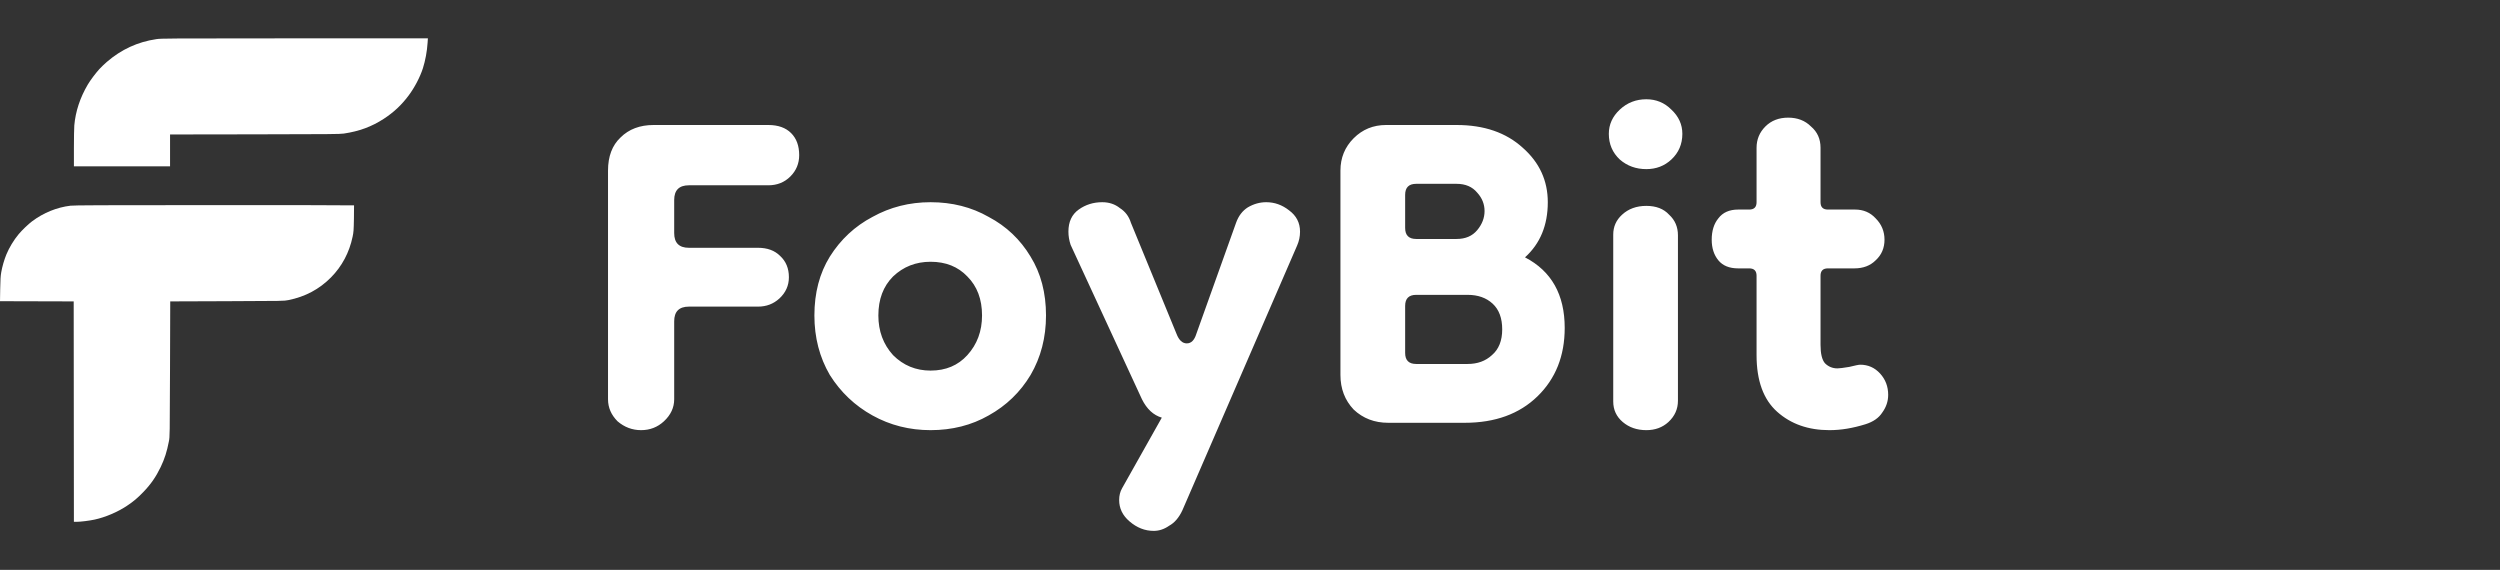 <svg width="136" height="31" viewBox="0 0 136 31" fill="none" xmlns="http://www.w3.org/2000/svg">
<rect x="0" y="0" width="136" height="31" fill="#333333" stroke="none"/>
<path d="M19.254 11.893C19.261 11.505 19.264 11.181 19.26 11.172C19.256 11.163 15.838 11.157 11.664 11.158C5.442 11.16 4.031 11.165 3.833 11.19C3.091 11.28 2.369 11.573 1.746 12.039C1.539 12.194 1.195 12.523 1.015 12.74C0.749 13.059 0.5 13.471 0.345 13.847C0.231 14.124 0.118 14.514 0.068 14.809C0.031 15.021 0.02 15.2 0.011 15.729L0 16.385L4.009 16.396L4.02 28.387H4.167C4.383 28.387 4.864 28.327 5.149 28.265C5.74 28.136 6.404 27.852 6.912 27.512C7.268 27.274 7.464 27.109 7.786 26.778C8.203 26.348 8.476 25.956 8.743 25.403C8.952 24.969 9.083 24.559 9.189 24.003C9.237 23.753 9.237 23.751 9.249 20.075L9.261 16.396L12.354 16.385C15.434 16.374 15.447 16.374 15.686 16.326C16.602 16.143 17.369 15.735 18.004 15.093C18.603 14.489 19.004 13.733 19.182 12.877C19.236 12.621 19.241 12.543 19.254 11.893Z" fill="white"/>
<path d="M23.006 3.712C23.138 3.297 23.231 2.796 23.261 2.328L23.277 2.084L16.03 2.086C8.98 2.088 8.777 2.089 8.502 2.13C7.486 2.281 6.601 2.689 5.811 3.369C5.68 3.483 5.496 3.659 5.403 3.761C5.191 3.996 4.917 4.362 4.777 4.598C4.357 5.309 4.11 6.055 4.042 6.821C4.031 6.955 4.021 7.511 4.021 8.057L4.021 9.05H9.251V7.315L13.857 7.308C17.969 7.302 18.489 7.297 18.703 7.266C19.538 7.142 20.216 6.893 20.873 6.466C21.415 6.114 21.844 5.713 22.228 5.198C22.558 4.756 22.848 4.201 23.006 3.712Z" fill="white"/>
<path d="M34.876 23.4C34.396 23.4 33.97 23.24 33.596 22.92C33.25 22.573 33.076 22.173 33.076 21.72V9.28C33.076 8.507 33.303 7.907 33.756 7.48C34.21 7.027 34.81 6.8 35.556 6.8H41.796C42.33 6.8 42.743 6.947 43.036 7.24C43.33 7.533 43.476 7.933 43.476 8.44C43.476 8.893 43.316 9.28 42.996 9.6C42.676 9.92 42.276 10.08 41.796 10.08H37.476C36.943 10.08 36.676 10.347 36.676 10.88V12.68C36.676 13.213 36.943 13.48 37.476 13.48H41.236C41.743 13.48 42.143 13.627 42.436 13.92C42.756 14.213 42.916 14.6 42.916 15.08C42.916 15.533 42.743 15.92 42.396 16.24C42.076 16.533 41.69 16.68 41.236 16.68H37.476C36.943 16.68 36.676 16.947 36.676 17.48V21.72C36.676 22.173 36.49 22.573 36.116 22.92C35.77 23.24 35.356 23.4 34.876 23.4ZM50.623 23.4C49.476 23.4 48.423 23.133 47.463 22.6C46.503 22.067 45.73 21.333 45.143 20.4C44.583 19.44 44.303 18.36 44.303 17.16C44.303 15.933 44.583 14.867 45.143 13.96C45.73 13.027 46.503 12.307 47.463 11.8C48.423 11.267 49.476 11 50.623 11C51.796 11 52.85 11.267 53.783 11.8C54.743 12.307 55.503 13.027 56.063 13.96C56.623 14.867 56.903 15.933 56.903 17.16C56.903 18.36 56.623 19.44 56.063 20.4C55.503 21.333 54.743 22.067 53.783 22.6C52.85 23.133 51.796 23.4 50.623 23.4ZM50.623 20.16C51.45 20.16 52.116 19.88 52.623 19.32C53.156 18.733 53.423 18.013 53.423 17.16C53.423 16.28 53.156 15.573 52.623 15.04C52.116 14.507 51.45 14.24 50.623 14.24C49.823 14.24 49.143 14.507 48.583 15.04C48.05 15.573 47.783 16.28 47.783 17.16C47.783 18.013 48.05 18.733 48.583 19.32C49.143 19.88 49.823 20.16 50.623 20.16ZM58.122 12.6C58.122 12.067 58.308 11.667 58.682 11.4C59.055 11.133 59.482 11 59.962 11C60.335 11 60.655 11.107 60.922 11.32C61.215 11.507 61.415 11.773 61.522 12.12L64.002 18.16C64.135 18.507 64.322 18.68 64.562 18.68C64.802 18.68 64.975 18.507 65.082 18.16L67.242 12.12C67.375 11.747 67.588 11.467 67.882 11.28C68.202 11.093 68.535 11 68.882 11C69.335 11 69.748 11.147 70.122 11.44C70.522 11.733 70.722 12.12 70.722 12.6C70.722 12.867 70.668 13.12 70.562 13.36L64.322 27.76C64.135 28.16 63.895 28.44 63.602 28.6C63.335 28.787 63.055 28.88 62.762 28.88C62.282 28.88 61.842 28.707 61.442 28.36C61.068 28.04 60.882 27.653 60.882 27.2C60.882 26.96 60.935 26.747 61.042 26.56L63.202 22.72C62.748 22.587 62.388 22.253 62.122 21.72L58.242 13.32C58.162 13.08 58.122 12.84 58.122 12.6ZM75.52 23C74.773 23 74.147 22.76 73.64 22.28C73.16 21.773 72.92 21.147 72.92 20.4V9.28C72.92 8.587 73.16 8 73.64 7.52C74.12 7.04 74.707 6.8 75.4 6.8H79.24C80.734 6.8 81.933 7.213 82.84 8.04C83.747 8.84 84.2 9.827 84.2 11C84.2 12.253 83.787 13.253 82.96 14C84.4 14.747 85.12 16.027 85.12 17.84C85.12 19.36 84.627 20.6 83.64 21.56C82.653 22.52 81.334 23 79.68 23H75.52ZM77.04 19.8H79.84C80.374 19.8 80.814 19.64 81.16 19.32C81.534 19 81.72 18.533 81.72 17.92C81.72 17.307 81.547 16.84 81.2 16.52C80.853 16.2 80.4 16.04 79.84 16.04H77.04C76.64 16.04 76.44 16.24 76.44 16.64V19.2C76.44 19.6 76.64 19.8 77.04 19.8ZM77.04 13H79.24C79.72 13 80.094 12.84 80.36 12.52C80.627 12.2 80.76 11.853 80.76 11.48C80.76 11.107 80.627 10.773 80.36 10.48C80.094 10.16 79.72 10 79.24 10H77.04C76.64 10 76.44 10.2 76.44 10.6V12.4C76.44 12.8 76.64 13 77.04 13ZM89.56 23.4C89.053 23.4 88.627 23.253 88.28 22.96C87.933 22.667 87.76 22.293 87.76 21.84V12.76C87.76 12.333 87.92 11.973 88.24 11.68C88.587 11.36 89.027 11.2 89.56 11.2C90.094 11.2 90.507 11.36 90.8 11.68C91.12 11.973 91.28 12.347 91.28 12.8V21.8C91.28 22.253 91.107 22.64 90.76 22.96C90.44 23.253 90.04 23.4 89.56 23.4ZM89.56 9.2C89 9.2 88.52 9.027 88.12 8.68C87.72 8.307 87.52 7.84 87.52 7.28C87.52 6.773 87.72 6.333 88.12 5.96C88.52 5.587 89 5.4 89.56 5.4C90.094 5.4 90.547 5.587 90.92 5.96C91.32 6.333 91.52 6.773 91.52 7.28C91.52 7.84 91.32 8.307 90.92 8.68C90.547 9.027 90.094 9.2 89.56 9.2ZM99.517 23.4C98.37 23.4 97.424 23.067 96.677 22.4C95.93 21.733 95.557 20.707 95.557 19.32V15C95.557 14.733 95.424 14.6 95.157 14.6H94.557C94.077 14.6 93.717 14.453 93.477 14.16C93.237 13.867 93.117 13.493 93.117 13.04C93.117 12.56 93.237 12.173 93.477 11.88C93.717 11.56 94.077 11.4 94.557 11.4H95.157C95.424 11.4 95.557 11.267 95.557 11V8.04C95.557 7.587 95.717 7.2 96.037 6.88C96.357 6.56 96.77 6.4 97.277 6.4C97.784 6.4 98.197 6.56 98.517 6.88C98.864 7.173 99.037 7.56 99.037 8.04V11C99.037 11.267 99.17 11.4 99.437 11.4H100.917C101.37 11.4 101.744 11.56 102.037 11.88C102.357 12.2 102.517 12.587 102.517 13.04C102.517 13.493 102.357 13.867 102.037 14.16C101.744 14.453 101.357 14.6 100.877 14.6H99.437C99.17 14.6 99.037 14.733 99.037 15V18.76C99.037 19.24 99.117 19.573 99.277 19.76C99.464 19.947 99.69 20.04 99.957 20.04C100.064 20.04 100.277 20.013 100.597 19.96C100.917 19.88 101.117 19.84 101.197 19.84C101.624 19.84 101.984 20 102.277 20.32C102.57 20.64 102.717 21.027 102.717 21.48C102.717 21.827 102.61 22.147 102.397 22.44C102.21 22.733 101.904 22.947 101.477 23.08C101.13 23.187 100.797 23.267 100.477 23.32C100.157 23.373 99.837 23.4 99.517 23.4Z" fill="white"/>
</svg>
